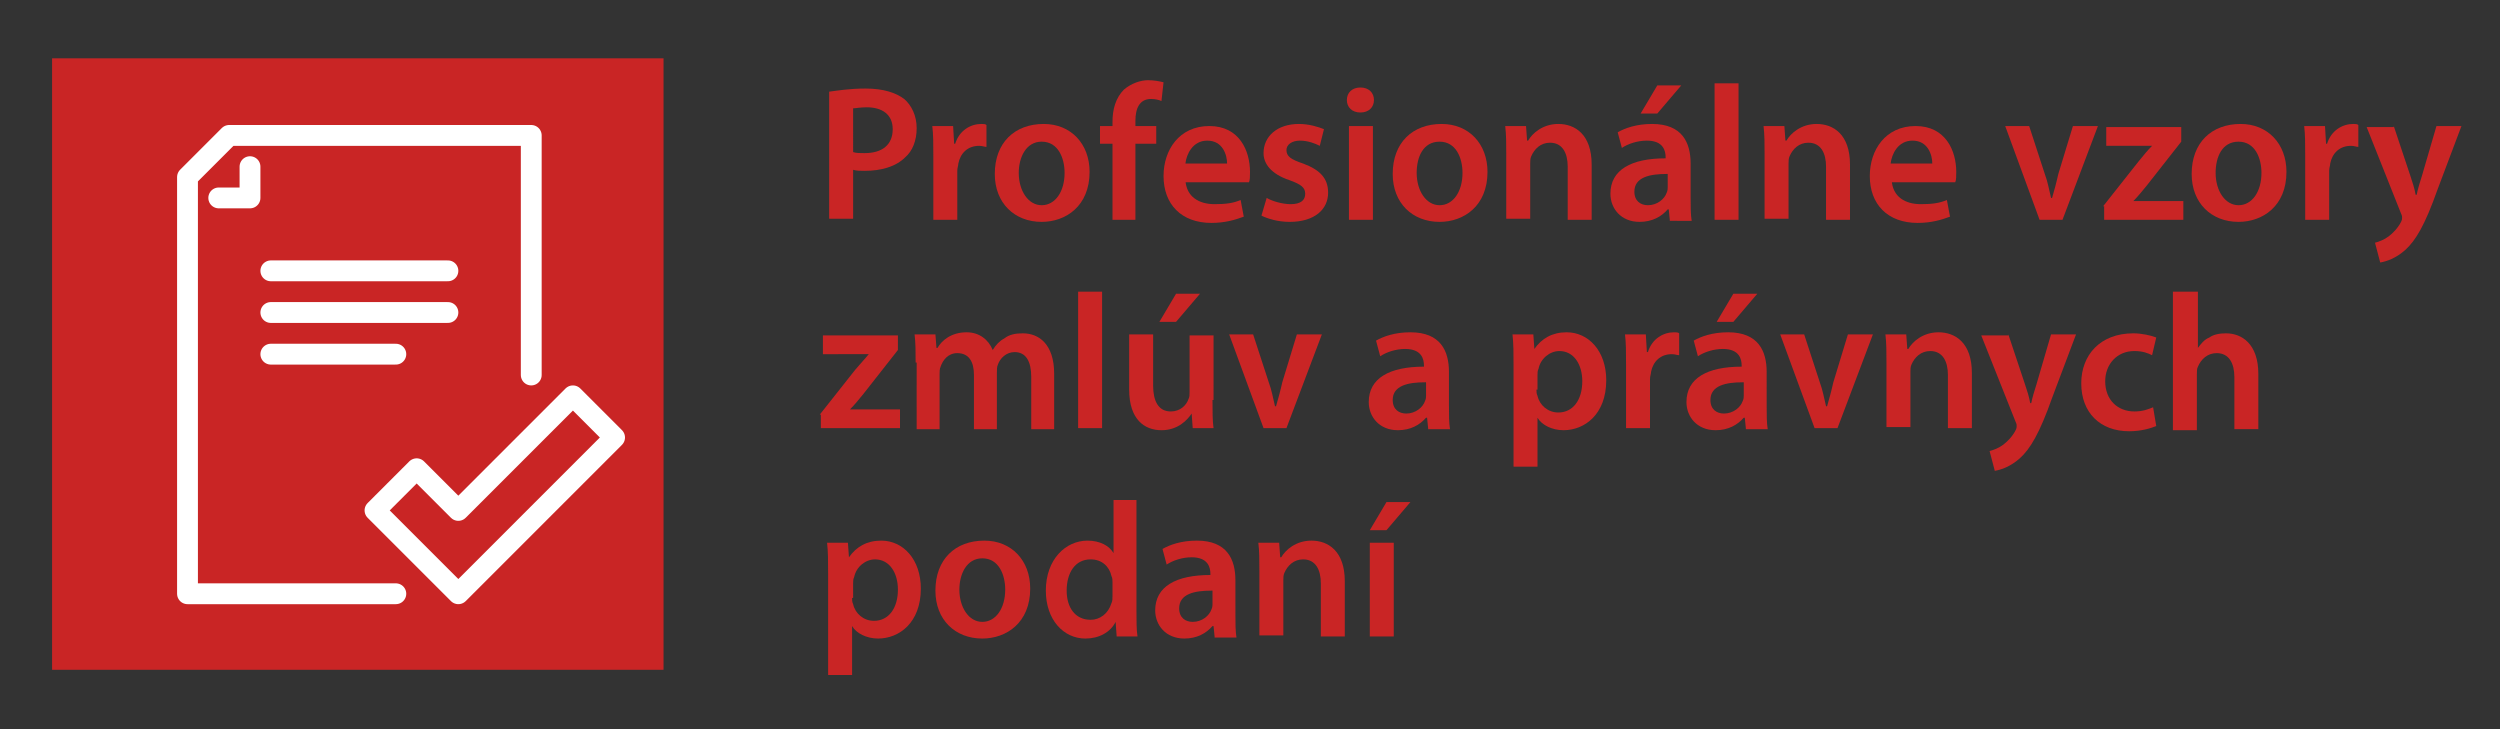 <?xml version="1.0" encoding="utf-8"?>
<!-- Generator: Adobe Illustrator 25.2.3, SVG Export Plug-In . SVG Version: 6.00 Build 0)  -->
<svg version="1.1" id="Layer_1" xmlns="http://www.w3.org/2000/svg" xmlns:xlink="http://www.w3.org/1999/xlink" x="0px" y="0px"
	 viewBox="0 0 240 70" style="enable-background:new 0 0 240 70;" xml:space="preserve">
<rect x="0" y="0" width="240" height="70" fill="#333333" stroke="none"/>
<style type="text/css">
	.st0{fill:#C92525;}
	.st1{fill:none;stroke:#FFFFFF;stroke-width:2;stroke-linejoin:round;stroke-miterlimit:10;}
	.st2{fill:none;stroke:#FFFFFF;stroke-width:2;stroke-linecap:round;stroke-linejoin:round;stroke-miterlimit:10;}
</style>
<g>
	<path class="st0" d="M79.6,8.8c0.8-0.1,1.9-0.3,3.5-0.3c1.7,0,2.9,0.4,3.7,1c0.7,0.6,1.2,1.6,1.2,2.8c0,1.2-0.4,2.2-1.1,2.8
		c-0.9,0.9-2.3,1.3-3.9,1.3c-0.4,0-0.8,0-1.1-0.1v4.7h-2.3V8.8z M81.9,14.6c0.3,0.1,0.6,0.1,1.1,0.1c1.7,0,2.7-0.8,2.7-2.3
		c0-1.4-1-2.1-2.5-2.1c-0.6,0-1.1,0.1-1.3,0.1V14.6z"/>
	<path class="st0" d="M89.6,15c0-1.2,0-2.1-0.1-2.9h2l0.1,1.7h0.1c0.4-1.3,1.5-1.9,2.5-1.9c0.2,0,0.4,0,0.5,0.1v2.1
		c-0.2,0-0.4-0.1-0.7-0.1c-1.1,0-1.8,0.7-2,1.7c0,0.2-0.1,0.4-0.1,0.7v4.7h-2.3V15z"/>
	<path class="st0" d="M104.6,16.5c0,3.3-2.3,4.8-4.6,4.8c-2.6,0-4.5-1.8-4.5-4.6c0-3,1.9-4.8,4.7-4.8
		C102.8,11.9,104.6,13.8,104.6,16.5z M97.8,16.6c0,1.7,0.9,3.1,2.2,3.1c1.3,0,2.2-1.3,2.2-3.1c0-1.4-0.6-3-2.2-3
		C98.5,13.6,97.8,15.1,97.8,16.6z"/>
	<path class="st0" d="M106.8,21.1v-7.3h-1.2v-1.7h1.2v-0.4c0-1.2,0.3-2.3,1.1-3.1c0.7-0.6,1.6-0.9,2.3-0.9c0.6,0,1.1,0.1,1.5,0.2
		l-0.2,1.8c-0.2-0.1-0.6-0.2-1-0.2c-1.1,0-1.5,0.9-1.5,2.1v0.5h2v1.7h-2v7.3H106.8z"/>
	<path class="st0" d="M113.8,17.3c0.1,1.6,1.3,2.3,2.8,2.3c1.1,0,1.8-0.1,2.5-0.4l0.3,1.6c-0.8,0.3-1.8,0.6-3.1,0.6
		c-2.9,0-4.6-1.8-4.6-4.5c0-2.5,1.5-4.8,4.4-4.8c2.9,0,3.9,2.4,3.9,4.4c0,0.4,0,0.8-0.1,1H113.8z M117.8,15.7c0-0.8-0.4-2.2-1.9-2.2
		c-1.4,0-2,1.3-2.1,2.2H117.8z"/>
	<path class="st0" d="M121.6,19c0.5,0.3,1.5,0.6,2.3,0.6c1,0,1.4-0.4,1.4-1c0-0.6-0.4-0.9-1.5-1.3c-1.8-0.6-2.5-1.6-2.5-2.6
		c0-1.6,1.3-2.8,3.4-2.8c1,0,1.9,0.3,2.4,0.5l-0.4,1.6c-0.4-0.2-1.1-0.5-1.9-0.5c-0.8,0-1.3,0.4-1.3,0.9c0,0.6,0.4,0.9,1.6,1.3
		c1.6,0.6,2.4,1.4,2.4,2.8c0,1.6-1.3,2.8-3.7,2.8c-1.1,0-2.1-0.3-2.7-0.6L121.6,19z"/>
	<path class="st0" d="M131.9,9.6c0,0.7-0.5,1.2-1.3,1.2c-0.8,0-1.3-0.5-1.3-1.2c0-0.7,0.5-1.2,1.3-1.2
		C131.4,8.4,131.9,8.9,131.9,9.6z M129.5,21.1v-9h2.3v9H129.5z"/>
	<path class="st0" d="M142.8,16.5c0,3.3-2.3,4.8-4.6,4.8c-2.6,0-4.5-1.8-4.5-4.6c0-3,1.9-4.8,4.7-4.8
		C141,11.9,142.8,13.8,142.8,16.5z M136,16.6c0,1.7,0.9,3.1,2.2,3.1c1.3,0,2.2-1.3,2.2-3.1c0-1.4-0.6-3-2.2-3
		C136.6,13.6,136,15.1,136,16.6z"/>
	<path class="st0" d="M144.6,14.8c0-1,0-1.9-0.1-2.7h2l0.1,1.4h0.1c0.4-0.7,1.4-1.6,2.9-1.6c1.6,0,3.2,1,3.2,3.9v5.3h-2.3V16
		c0-1.3-0.5-2.3-1.7-2.3c-0.9,0-1.5,0.6-1.8,1.3c-0.1,0.2-0.1,0.5-0.1,0.7v5.3h-2.3V14.8z"/>
	<path class="st0" d="M160.3,21.1l-0.1-1h-0.1c-0.6,0.7-1.5,1.2-2.7,1.2c-1.8,0-2.8-1.3-2.8-2.7c0-2.3,2-3.4,5.3-3.4v-0.1
		c0-0.6-0.2-1.6-1.8-1.6c-0.9,0-1.8,0.3-2.4,0.7l-0.4-1.5c0.7-0.4,1.8-0.8,3.3-0.8c2.9,0,3.7,1.8,3.7,3.8V19c0,0.8,0,1.6,0.1,2.2
		H160.3z M160,16.7c-1.6,0-3.1,0.3-3.1,1.7c0,0.9,0.6,1.3,1.3,1.3c0.9,0,1.6-0.6,1.8-1.2c0.1-0.2,0.1-0.4,0.1-0.5V16.7z M161.4,8.2
		l-2.3,2.7h-1.6l1.6-2.7H161.4z"/>
	<path class="st0" d="M164.6,8h2.3v13.1h-2.3V8z"/>
	<path class="st0" d="M169.4,14.8c0-1,0-1.9-0.1-2.7h2l0.1,1.4h0.1c0.4-0.7,1.4-1.6,2.9-1.6c1.6,0,3.2,1,3.2,3.9v5.3h-2.3V16
		c0-1.3-0.5-2.3-1.7-2.3c-0.9,0-1.5,0.6-1.8,1.3c-0.1,0.2-0.1,0.5-0.1,0.7v5.3h-2.3V14.8z"/>
	<path class="st0" d="M181.6,17.3c0.1,1.6,1.3,2.3,2.8,2.3c1.1,0,1.8-0.1,2.5-0.4l0.3,1.6c-0.8,0.3-1.8,0.6-3.1,0.6
		c-2.9,0-4.6-1.8-4.6-4.5c0-2.5,1.5-4.8,4.4-4.8c2.9,0,3.9,2.4,3.9,4.4c0,0.4,0,0.8-0.1,1H181.6z M185.5,15.7c0-0.8-0.4-2.2-1.9-2.2
		c-1.4,0-2,1.3-2.1,2.2H185.5z"/>
	<path class="st0" d="M194.8,12.1l1.5,4.6c0.3,0.8,0.4,1.5,0.6,2.3h0.1c0.2-0.7,0.4-1.4,0.6-2.3l1.4-4.6h2.4l-3.4,9h-2.2l-3.3-9
		H194.8z"/>
	<path class="st0" d="M201.9,19.8l3.4-4.3c0.5-0.6,0.8-1,1.3-1.5v0h-4.4v-1.8h7.2v1.4l-3.3,4.2c-0.4,0.5-0.9,1.1-1.3,1.5v0h4.8v1.8
		h-7.6V19.8z"/>
	<path class="st0" d="M219.5,16.5c0,3.3-2.3,4.8-4.6,4.8c-2.6,0-4.5-1.8-4.5-4.6c0-3,1.9-4.8,4.7-4.8
		C217.7,11.9,219.5,13.8,219.5,16.5z M212.7,16.6c0,1.7,0.9,3.1,2.2,3.1c1.3,0,2.2-1.3,2.2-3.1c0-1.4-0.6-3-2.2-3
		C213.3,13.6,212.7,15.1,212.7,16.6z"/>
	<path class="st0" d="M221.3,15c0-1.2,0-2.1-0.1-2.9h2l0.1,1.7h0.1c0.4-1.3,1.5-1.9,2.5-1.9c0.2,0,0.4,0,0.5,0.1v2.1
		c-0.2,0-0.4-0.1-0.7-0.1c-1.1,0-1.8,0.7-2,1.7c0,0.2-0.1,0.4-0.1,0.7v4.7h-2.3V15z"/>
	<path class="st0" d="M229.8,12.1l1.6,4.8c0.2,0.6,0.4,1.2,0.5,1.8h0.1c0.1-0.5,0.3-1.2,0.5-1.8l1.4-4.8h2.4l-2.3,6.1
		c-1.2,3.4-2.1,4.9-3.1,5.8c-0.9,0.8-1.8,1.1-2.4,1.2l-0.5-1.9c0.4-0.1,0.9-0.3,1.3-0.6c0.4-0.3,0.9-0.8,1.2-1.4
		c0.1-0.2,0.1-0.3,0.1-0.4c0-0.1,0-0.2-0.1-0.4l-3.3-8.3H229.8z"/>
	<path class="st0" d="M78.7,39.8l3.4-4.3c0.5-0.6,0.9-1,1.3-1.5v0H79v-1.8h7.2v1.4l-3.3,4.2c-0.4,0.5-0.9,1.1-1.3,1.5v0h4.8v1.8
		h-7.6V39.8z"/>
	<path class="st0" d="M87.9,34.8c0-1,0-1.9-0.1-2.7h2l0.1,1.3h0.1c0.4-0.7,1.3-1.5,2.8-1.5c1.2,0,2.1,0.7,2.5,1.7h0
		c0.3-0.5,0.7-0.9,1.1-1.1c0.5-0.4,1.1-0.5,1.8-0.5c1.5,0,3,1,3,3.9v5.3h-2.2v-5c0-1.5-0.5-2.4-1.6-2.4c-0.8,0-1.4,0.6-1.6,1.2
		c-0.1,0.2-0.1,0.5-0.1,0.8v5.4h-2.2v-5.2c0-1.3-0.5-2.1-1.6-2.1c-0.9,0-1.4,0.7-1.6,1.3c-0.1,0.2-0.1,0.5-0.1,0.7v5.3h-2.2V34.8z"
		/>
	<path class="st0" d="M103.5,28h2.3v13.1h-2.3V28z"/>
	<path class="st0" d="M116.4,38.4c0,1.1,0,2,0.1,2.7h-2l-0.1-1.4h0c-0.4,0.6-1.3,1.6-2.9,1.6c-1.6,0-3.1-1-3.1-3.9v-5.3h2.3V37
		c0,1.5,0.5,2.5,1.7,2.5c0.9,0,1.5-0.6,1.7-1.2c0.1-0.2,0.1-0.4,0.1-0.7v-5.4h2.3V38.4z M115.2,28.2l-2.3,2.7h-1.6l1.6-2.7H115.2z"
		/>
	<path class="st0" d="M120.3,32.1l1.5,4.6c0.3,0.8,0.4,1.5,0.6,2.3h0.1c0.2-0.7,0.4-1.4,0.6-2.3l1.4-4.6h2.4l-3.4,9h-2.2l-3.3-9
		H120.3z"/>
	<path class="st0" d="M137.1,41.1l-0.1-1h-0.1c-0.6,0.7-1.5,1.2-2.7,1.2c-1.8,0-2.8-1.3-2.8-2.7c0-2.3,2-3.4,5.3-3.4v-0.1
		c0-0.6-0.2-1.6-1.8-1.6c-0.9,0-1.8,0.3-2.4,0.7l-0.4-1.5c0.7-0.4,1.8-0.8,3.3-0.8c2.9,0,3.7,1.8,3.7,3.8V39c0,0.8,0,1.6,0.1,2.2
		H137.1z M136.8,36.7c-1.6,0-3.1,0.3-3.1,1.7c0,0.9,0.6,1.3,1.3,1.3c0.9,0,1.6-0.6,1.8-1.2c0.1-0.2,0.1-0.4,0.1-0.5V36.7z"/>
	<path class="st0" d="M145.3,35.1c0-1.2,0-2.1-0.1-3h2l0.1,1.4h0c0.7-1,1.7-1.6,3.1-1.6c2.1,0,3.8,1.8,3.8,4.6
		c0,3.3-2.1,4.8-4.1,4.8c-1.1,0-2.1-0.5-2.5-1.2h0v4.7h-2.3V35.1z M147.5,37.4c0,0.2,0,0.4,0.1,0.6c0.2,0.9,1,1.6,2,1.6
		c1.4,0,2.3-1.2,2.3-3c0-1.6-0.8-2.9-2.2-2.9c-0.9,0-1.8,0.7-2,1.7c-0.1,0.2-0.1,0.4-0.1,0.6V37.4z"/>
	<path class="st0" d="M156.1,35c0-1.2,0-2.1-0.1-2.9h2l0.1,1.7h0.1c0.4-1.3,1.5-1.9,2.5-1.9c0.2,0,0.4,0,0.5,0.1v2.1
		c-0.2,0-0.4-0.1-0.7-0.1c-1.1,0-1.8,0.7-2,1.7c0,0.2-0.1,0.4-0.1,0.7v4.7h-2.3V35z"/>
	<path class="st0" d="M167.6,41.1l-0.1-1h-0.1c-0.6,0.7-1.5,1.2-2.7,1.2c-1.8,0-2.8-1.3-2.8-2.7c0-2.3,2-3.4,5.3-3.4v-0.1
		c0-0.6-0.2-1.6-1.8-1.6c-0.9,0-1.8,0.3-2.4,0.7l-0.4-1.5c0.7-0.4,1.8-0.8,3.3-0.8c2.9,0,3.7,1.8,3.7,3.8V39c0,0.8,0,1.6,0.1,2.2
		H167.6z M167.3,36.7c-1.6,0-3.1,0.3-3.1,1.7c0,0.9,0.6,1.3,1.3,1.3c0.9,0,1.6-0.6,1.8-1.2c0.1-0.2,0.1-0.4,0.1-0.5V36.7z
		 M168.7,28.2l-2.3,2.7h-1.6l1.6-2.7H168.7z"/>
	<path class="st0" d="M173.2,32.1l1.5,4.6c0.3,0.8,0.4,1.5,0.6,2.3h0.1c0.2-0.7,0.4-1.4,0.6-2.3l1.4-4.6h2.4l-3.4,9h-2.2l-3.3-9
		H173.2z"/>
	<path class="st0" d="M181.1,34.8c0-1,0-1.9-0.1-2.7h2l0.1,1.4h0.1c0.4-0.7,1.4-1.6,2.9-1.6c1.6,0,3.2,1,3.2,3.9v5.3H187V36
		c0-1.3-0.5-2.3-1.7-2.3c-0.9,0-1.5,0.6-1.8,1.3c-0.1,0.2-0.1,0.5-0.1,0.7v5.3h-2.3V34.8z"/>
	<path class="st0" d="M192.8,32.1l1.6,4.8c0.2,0.6,0.4,1.2,0.5,1.8h0.1c0.1-0.5,0.3-1.2,0.5-1.8l1.4-4.8h2.4l-2.3,6.1
		c-1.2,3.4-2.1,4.9-3.1,5.8c-0.9,0.8-1.8,1.1-2.4,1.2l-0.5-1.9c0.4-0.1,0.9-0.3,1.3-0.6c0.4-0.3,0.9-0.8,1.2-1.4
		c0.1-0.2,0.1-0.3,0.1-0.4c0-0.1,0-0.2-0.1-0.4l-3.3-8.3H192.8z"/>
	<path class="st0" d="M207,40.9c-0.5,0.2-1.4,0.5-2.6,0.5c-2.8,0-4.6-1.8-4.6-4.6c0-2.7,1.8-4.8,5-4.8c0.8,0,1.7,0.2,2.2,0.4
		l-0.4,1.7c-0.4-0.2-0.9-0.4-1.7-0.4c-1.7,0-2.8,1.3-2.8,2.9c0,1.8,1.2,2.9,2.8,2.9c0.8,0,1.3-0.2,1.8-0.4L207,40.9z"/>
	<path class="st0" d="M208.7,28h2.3v5.4h0c0.3-0.4,0.6-0.8,1.1-1c0.4-0.3,1-0.4,1.6-0.4c1.5,0,3.1,1,3.1,3.9v5.3h-2.3v-5
		c0-1.3-0.5-2.3-1.7-2.3c-0.9,0-1.5,0.6-1.8,1.3c-0.1,0.2-0.1,0.4-0.1,0.7v5.4h-2.3V28z"/>
	<path class="st0" d="M79.5,55.1c0-1.2,0-2.1-0.1-3h2l0.1,1.4h0c0.7-1,1.7-1.6,3.1-1.6c2.1,0,3.8,1.8,3.8,4.6c0,3.3-2.1,4.8-4.1,4.8
		c-1.1,0-2.1-0.5-2.5-1.2h0v4.7h-2.3V55.1z M81.8,57.4c0,0.2,0,0.4,0.1,0.6c0.2,0.9,1,1.6,2,1.6c1.4,0,2.3-1.2,2.3-3
		c0-1.6-0.8-2.9-2.2-2.9c-0.9,0-1.8,0.7-2,1.7c-0.1,0.2-0.1,0.4-0.1,0.6V57.4z"/>
	<path class="st0" d="M98.9,56.5c0,3.3-2.3,4.8-4.6,4.8c-2.6,0-4.5-1.8-4.5-4.6c0-3,1.9-4.8,4.7-4.8C97.1,51.9,98.9,53.8,98.9,56.5z
		 M92.1,56.6c0,1.7,0.9,3.1,2.2,3.1c1.3,0,2.2-1.3,2.2-3.1c0-1.4-0.6-3-2.2-3C92.8,53.6,92.1,55.1,92.1,56.6z"/>
	<path class="st0" d="M109.1,48v10.6c0,0.9,0,1.9,0.1,2.5h-2l-0.1-1.4h0c-0.5,1-1.6,1.6-2.9,1.6c-2.1,0-3.8-1.8-3.8-4.6
		c0-3,1.9-4.8,4-4.8c1.2,0,2.1,0.5,2.5,1.2h0V48H109.1z M106.8,55.9c0-0.2,0-0.4-0.1-0.6c-0.2-0.9-0.9-1.6-2-1.6
		c-1.5,0-2.3,1.3-2.3,3c0,1.6,0.8,2.8,2.3,2.8c0.9,0,1.7-0.6,2-1.6c0.1-0.2,0.1-0.4,0.1-0.7V55.9z"/>
	<path class="st0" d="M116.6,61.1l-0.1-1h-0.1c-0.6,0.7-1.5,1.2-2.7,1.2c-1.8,0-2.8-1.3-2.8-2.7c0-2.3,2-3.4,5.3-3.4v-0.1
		c0-0.6-0.2-1.6-1.8-1.6c-0.9,0-1.8,0.3-2.4,0.7l-0.4-1.5c0.7-0.4,1.8-0.8,3.3-0.8c2.9,0,3.7,1.8,3.7,3.8V59c0,0.8,0,1.6,0.1,2.2
		H116.6z M116.3,56.7c-1.6,0-3.1,0.3-3.1,1.7c0,0.9,0.6,1.3,1.3,1.3c0.9,0,1.6-0.6,1.8-1.2c0.1-0.2,0.1-0.4,0.1-0.5V56.7z"/>
	<path class="st0" d="M120.9,54.8c0-1,0-1.9-0.1-2.7h2l0.1,1.4h0.1c0.4-0.7,1.4-1.6,2.9-1.6c1.6,0,3.2,1,3.2,3.9v5.3h-2.3V56
		c0-1.3-0.5-2.3-1.7-2.3c-0.9,0-1.5,0.6-1.8,1.3c-0.1,0.2-0.1,0.5-0.1,0.7v5.3h-2.3V54.8z"/>
	<path class="st0" d="M131.5,61.1v-9h2.3v9H131.5z M135.4,48.2l-2.3,2.7h-1.6l1.6-2.7H135.4z"/>
</g>
<g>
	<rect x="5" y="5.6" class="st0" width="58.7" height="58.7"/>
</g>
<g>
	<polygon class="st1" points="55,38 44,49 40,45 36,49 44,57 59,42 	"/>
	<polyline class="st2" points="51,36 51,13 22,13 18,17 18,57 38,57 	"/>
	<polyline class="st2" points="24,16 24,19 21,19 	"/>
	<line class="st2" x1="43" y1="26" x2="26" y2="26"/>
	<line class="st2" x1="43" y1="30" x2="26" y2="30"/>
	<line class="st2" x1="38" y1="34" x2="26" y2="34"/>
</g>
</svg>
